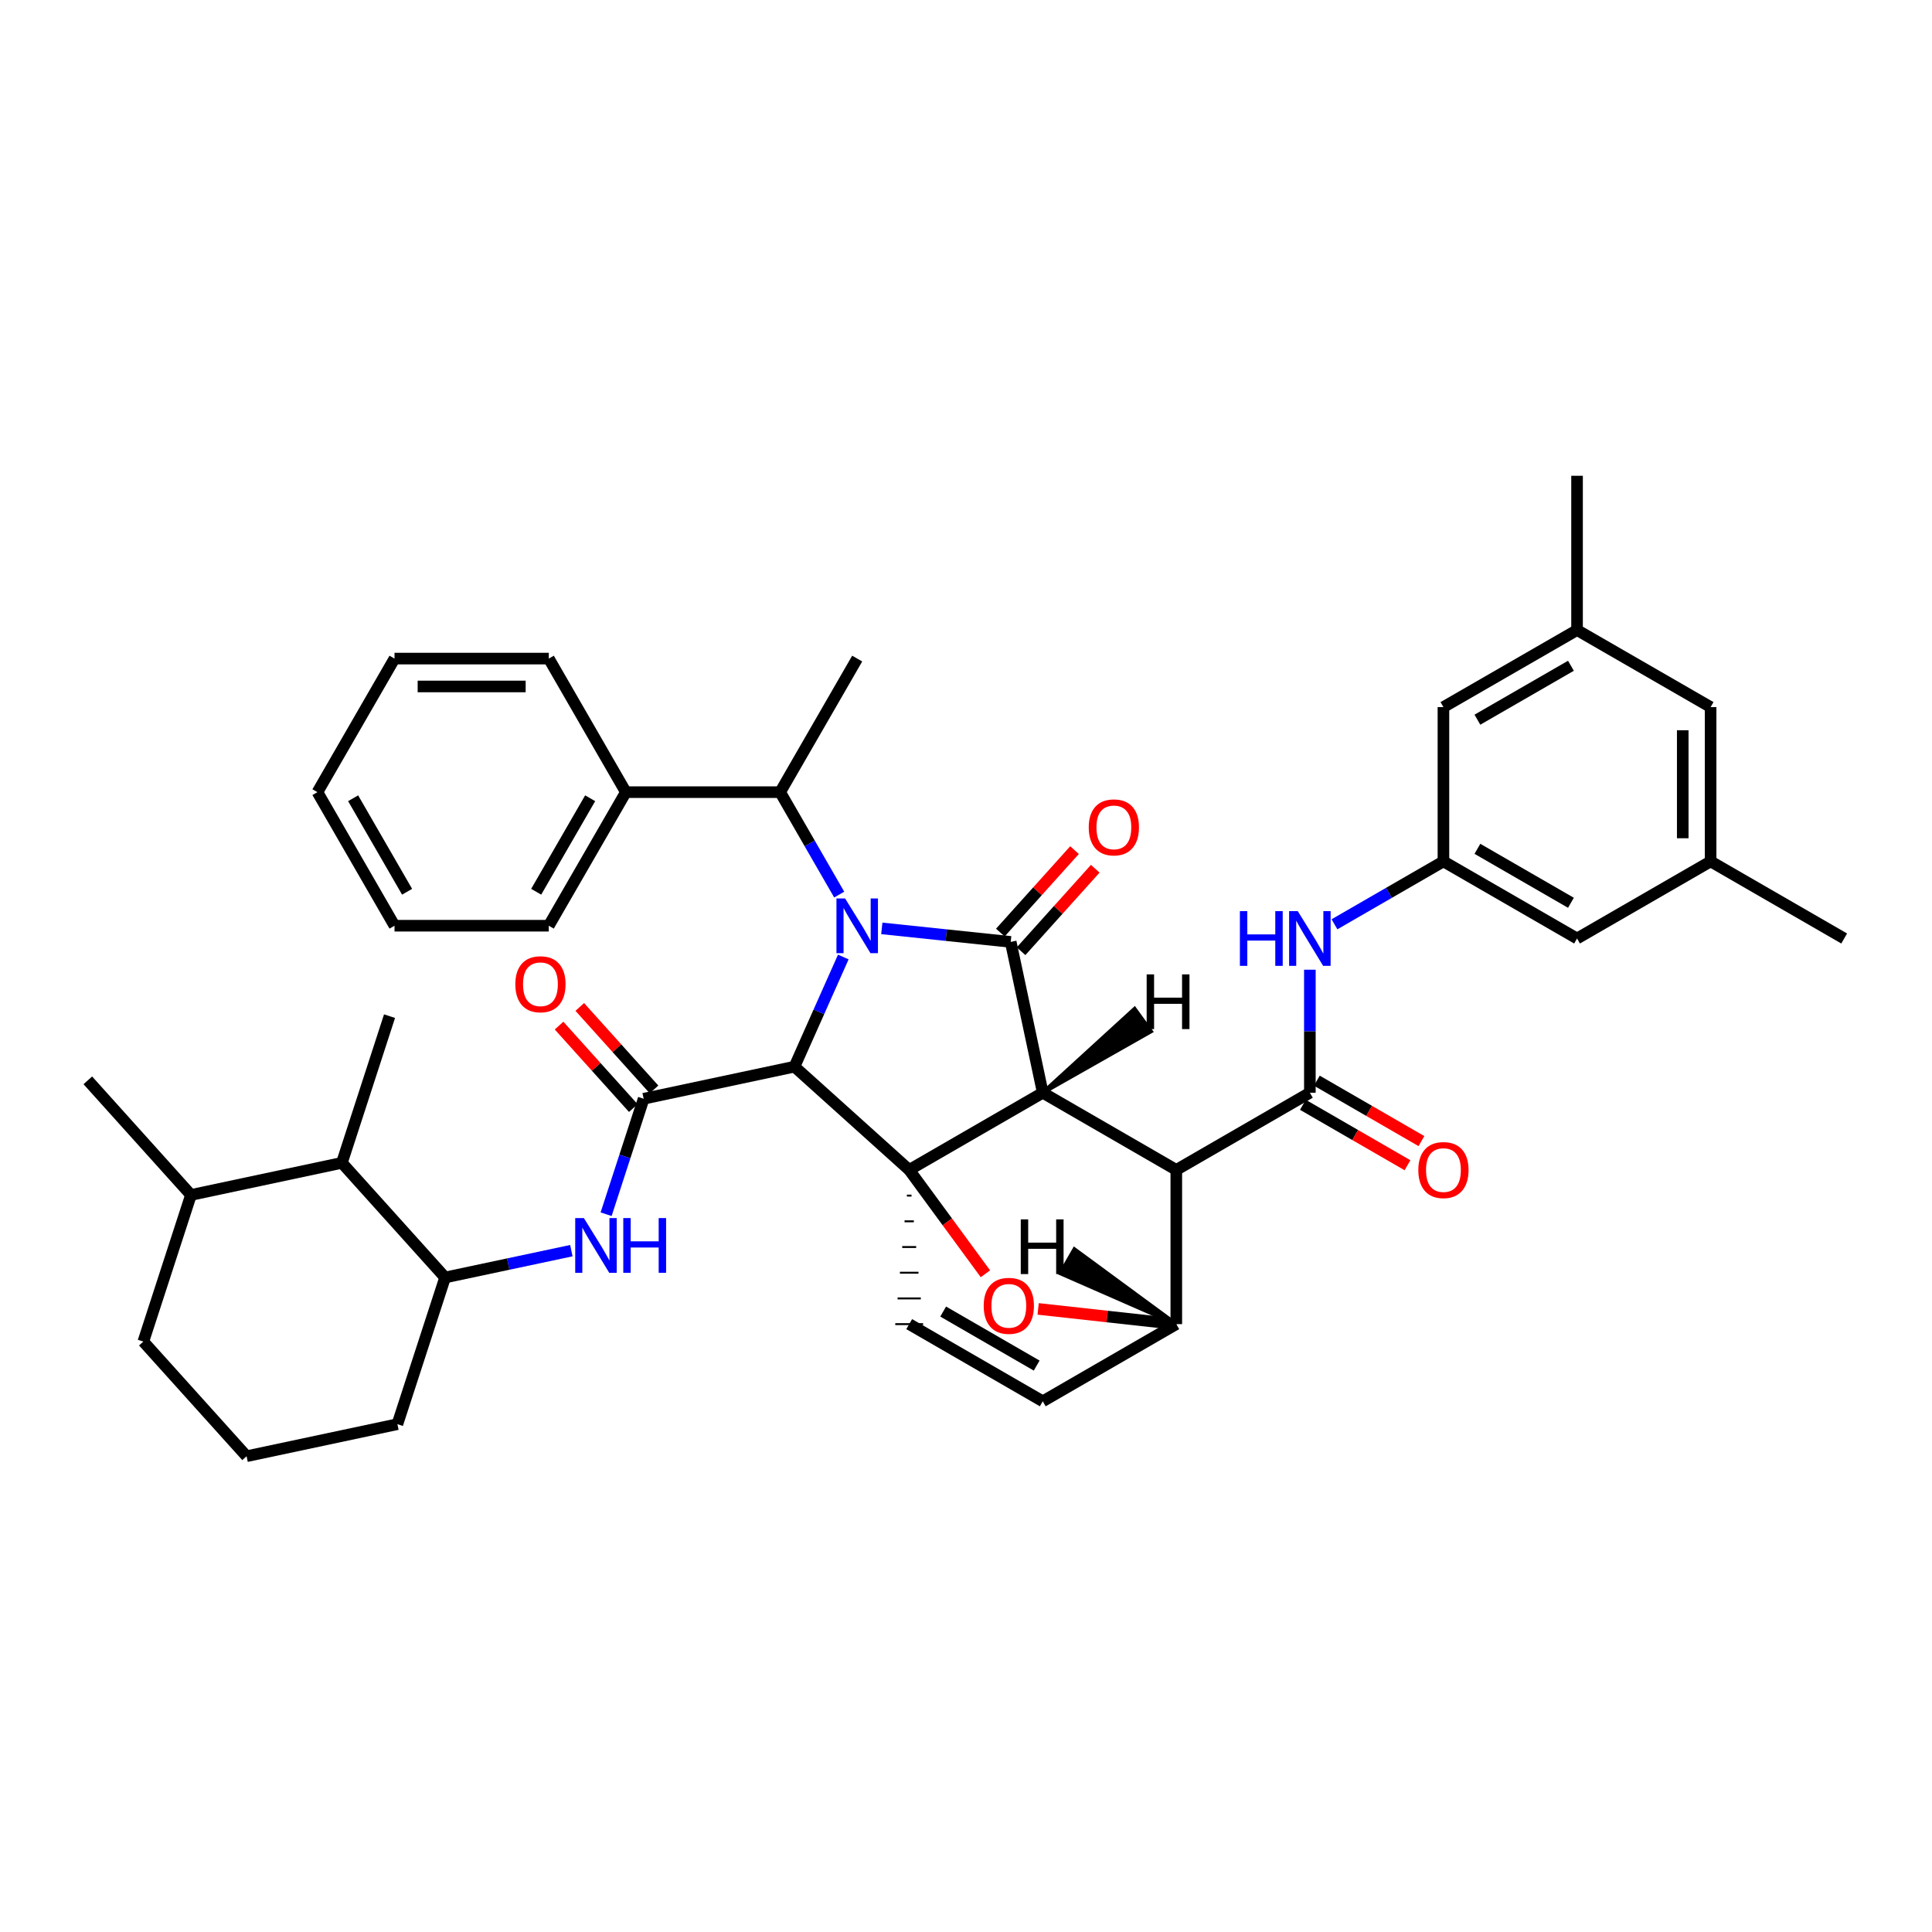 <?xml version='1.0' encoding='iso-8859-1'?>
<svg version='1.1' baseProfile='full'
              xmlns='http://www.w3.org/2000/svg'
                      xmlns:rdkit='http://www.rdkit.org/xml'
                      xmlns:xlink='http://www.w3.org/1999/xlink'
                  xml:space='preserve'
width='1000px' height='1000px' viewBox='0 0 1000 1000'>
<!-- END OF HEADER -->
<rect style='opacity:1.0;fill:#FFFFFF;stroke:none' width='1000' height='1000' x='0' y='0'> </rect>
<path class='bond-0' d='M 411.22,552.101 L 423.855,523.724' style='fill:none;fill-rule:evenodd;stroke:#000000;stroke-width:6px;stroke-linecap:butt;stroke-linejoin:miter;stroke-opacity:1' />
<path class='bond-0' d='M 423.855,523.724 L 436.49,495.347' style='fill:none;fill-rule:evenodd;stroke:#0000FF;stroke-width:6px;stroke-linecap:butt;stroke-linejoin:miter;stroke-opacity:1' />
<path class='bond-3' d='M 411.22,552.101 L 333.156,568.709' style='fill:none;fill-rule:evenodd;stroke:#000000;stroke-width:6px;stroke-linecap:butt;stroke-linejoin:miter;stroke-opacity:1' />
<path class='bond-43' d='M 411.22,552.101 L 470.599,605.541' style='fill:none;fill-rule:evenodd;stroke:#000000;stroke-width:6px;stroke-linecap:butt;stroke-linejoin:miter;stroke-opacity:1' />
<path class='bond-7' d='M 434.369,463.036 L 419.087,436.527' style='fill:none;fill-rule:evenodd;stroke:#0000FF;stroke-width:6px;stroke-linecap:butt;stroke-linejoin:miter;stroke-opacity:1' />
<path class='bond-7' d='M 419.087,436.527 L 403.805,410.018' style='fill:none;fill-rule:evenodd;stroke:#000000;stroke-width:6px;stroke-linecap:butt;stroke-linejoin:miter;stroke-opacity:1' />
<path class='bond-40' d='M 456.42,480.528 L 489.781,484.028' style='fill:none;fill-rule:evenodd;stroke:#0000FF;stroke-width:6px;stroke-linecap:butt;stroke-linejoin:miter;stroke-opacity:1' />
<path class='bond-40' d='M 489.781,484.028 L 523.141,487.528' style='fill:none;fill-rule:evenodd;stroke:#000000;stroke-width:6px;stroke-linecap:butt;stroke-linejoin:miter;stroke-opacity:1' />
<path class='bond-1' d='M 539.733,565.599 L 470.599,605.541' style='fill:none;fill-rule:evenodd;stroke:#000000;stroke-width:6px;stroke-linecap:butt;stroke-linejoin:miter;stroke-opacity:1' />
<path class='bond-2' d='M 539.733,565.599 L 608.851,605.541' style='fill:none;fill-rule:evenodd;stroke:#000000;stroke-width:6px;stroke-linecap:butt;stroke-linejoin:miter;stroke-opacity:1' />
<path class='bond-41' d='M 539.733,565.599 L 523.141,487.528' style='fill:none;fill-rule:evenodd;stroke:#000000;stroke-width:6px;stroke-linecap:butt;stroke-linejoin:miter;stroke-opacity:1' />
<path class='bond-46' d='M 539.733,565.599 L 595.745,533.838 L 587.267,522.163 Z' style='fill:#000000;fill-rule:evenodd;fill-opacity:1;stroke:#000000;stroke-width:2px;stroke-linecap:butt;stroke-linejoin:miter;stroke-opacity:1;' />
<path class='bond-42' d='M 470.599,605.541 L 490.328,632.427' style='fill:none;fill-rule:evenodd;stroke:#000000;stroke-width:6px;stroke-linecap:butt;stroke-linejoin:miter;stroke-opacity:1' />
<path class='bond-42' d='M 490.328,632.427 L 510.056,659.314' style='fill:none;fill-rule:evenodd;stroke:#FF0000;stroke-width:6px;stroke-linecap:butt;stroke-linejoin:miter;stroke-opacity:1' />
<path class='bond-44' d='M 469.397,618.845 L 471.801,618.845' style='fill:none;fill-rule:evenodd;stroke:#000000;stroke-width:1.0px;stroke-linecap:butt;stroke-linejoin:miter;stroke-opacity:1' />
<path class='bond-44' d='M 468.194,632.15 L 473.004,632.15' style='fill:none;fill-rule:evenodd;stroke:#000000;stroke-width:1.0px;stroke-linecap:butt;stroke-linejoin:miter;stroke-opacity:1' />
<path class='bond-44' d='M 466.992,645.454 L 474.206,645.454' style='fill:none;fill-rule:evenodd;stroke:#000000;stroke-width:1.0px;stroke-linecap:butt;stroke-linejoin:miter;stroke-opacity:1' />
<path class='bond-44' d='M 465.79,658.759 L 475.408,658.759' style='fill:none;fill-rule:evenodd;stroke:#000000;stroke-width:1.0px;stroke-linecap:butt;stroke-linejoin:miter;stroke-opacity:1' />
<path class='bond-44' d='M 464.587,672.063 L 476.611,672.063' style='fill:none;fill-rule:evenodd;stroke:#000000;stroke-width:1.0px;stroke-linecap:butt;stroke-linejoin:miter;stroke-opacity:1' />
<path class='bond-44' d='M 463.385,685.367 L 477.813,685.367' style='fill:none;fill-rule:evenodd;stroke:#000000;stroke-width:1.0px;stroke-linecap:butt;stroke-linejoin:miter;stroke-opacity:1' />
<path class='bond-4' d='M 608.851,605.541 L 677.985,565.599' style='fill:none;fill-rule:evenodd;stroke:#000000;stroke-width:6px;stroke-linecap:butt;stroke-linejoin:miter;stroke-opacity:1' />
<path class='bond-36' d='M 608.851,605.541 L 608.851,685.367' style='fill:none;fill-rule:evenodd;stroke:#000000;stroke-width:6px;stroke-linecap:butt;stroke-linejoin:miter;stroke-opacity:1' />
<path class='bond-6' d='M 333.156,568.709 L 323.439,598.593' style='fill:none;fill-rule:evenodd;stroke:#000000;stroke-width:6px;stroke-linecap:butt;stroke-linejoin:miter;stroke-opacity:1' />
<path class='bond-6' d='M 323.439,598.593 L 313.722,628.477' style='fill:none;fill-rule:evenodd;stroke:#0000FF;stroke-width:6px;stroke-linecap:butt;stroke-linejoin:miter;stroke-opacity:1' />
<path class='bond-13' d='M 338.518,563.883 L 319.304,542.539' style='fill:none;fill-rule:evenodd;stroke:#000000;stroke-width:6px;stroke-linecap:butt;stroke-linejoin:miter;stroke-opacity:1' />
<path class='bond-13' d='M 319.304,542.539 L 300.091,521.195' style='fill:none;fill-rule:evenodd;stroke:#FF0000;stroke-width:6px;stroke-linecap:butt;stroke-linejoin:miter;stroke-opacity:1' />
<path class='bond-13' d='M 327.795,573.536 L 308.581,552.192' style='fill:none;fill-rule:evenodd;stroke:#000000;stroke-width:6px;stroke-linecap:butt;stroke-linejoin:miter;stroke-opacity:1' />
<path class='bond-13' d='M 308.581,552.192 L 289.368,530.848' style='fill:none;fill-rule:evenodd;stroke:#FF0000;stroke-width:6px;stroke-linecap:butt;stroke-linejoin:miter;stroke-opacity:1' />
<path class='bond-5' d='M 537.343,677.486 L 573.097,681.427' style='fill:none;fill-rule:evenodd;stroke:#FF0000;stroke-width:6px;stroke-linecap:butt;stroke-linejoin:miter;stroke-opacity:1' />
<path class='bond-5' d='M 573.097,681.427 L 608.851,685.367' style='fill:none;fill-rule:evenodd;stroke:#000000;stroke-width:6px;stroke-linecap:butt;stroke-linejoin:miter;stroke-opacity:1' />
<path class='bond-9' d='M 677.985,565.599 L 677.985,533.76' style='fill:none;fill-rule:evenodd;stroke:#000000;stroke-width:6px;stroke-linecap:butt;stroke-linejoin:miter;stroke-opacity:1' />
<path class='bond-9' d='M 677.985,533.76 L 677.985,501.92' style='fill:none;fill-rule:evenodd;stroke:#0000FF;stroke-width:6px;stroke-linecap:butt;stroke-linejoin:miter;stroke-opacity:1' />
<path class='bond-14' d='M 674.376,571.846 L 701.445,587.484' style='fill:none;fill-rule:evenodd;stroke:#000000;stroke-width:6px;stroke-linecap:butt;stroke-linejoin:miter;stroke-opacity:1' />
<path class='bond-14' d='M 701.445,587.484 L 728.514,603.123' style='fill:none;fill-rule:evenodd;stroke:#FF0000;stroke-width:6px;stroke-linecap:butt;stroke-linejoin:miter;stroke-opacity:1' />
<path class='bond-14' d='M 681.594,559.353 L 708.663,574.992' style='fill:none;fill-rule:evenodd;stroke:#000000;stroke-width:6px;stroke-linecap:butt;stroke-linejoin:miter;stroke-opacity:1' />
<path class='bond-14' d='M 708.663,574.992 L 735.732,590.63' style='fill:none;fill-rule:evenodd;stroke:#FF0000;stroke-width:6px;stroke-linecap:butt;stroke-linejoin:miter;stroke-opacity:1' />
<path class='bond-35' d='M 608.851,685.367 L 539.733,725.309' style='fill:none;fill-rule:evenodd;stroke:#000000;stroke-width:6px;stroke-linecap:butt;stroke-linejoin:miter;stroke-opacity:1' />
<path class='bond-47' d='M 608.851,685.367 L 556.116,646.606 L 548.905,659.102 Z' style='fill:#000000;fill-rule:evenodd;fill-opacity:1;stroke:#000000;stroke-width:2px;stroke-linecap:butt;stroke-linejoin:miter;stroke-opacity:1;' />
<path class='bond-8' d='M 470.599,685.367 L 539.733,725.309' style='fill:none;fill-rule:evenodd;stroke:#000000;stroke-width:6px;stroke-linecap:butt;stroke-linejoin:miter;stroke-opacity:1' />
<path class='bond-8' d='M 488.187,678.866 L 536.581,706.825' style='fill:none;fill-rule:evenodd;stroke:#000000;stroke-width:6px;stroke-linecap:butt;stroke-linejoin:miter;stroke-opacity:1' />
<path class='bond-10' d='M 295.733,647.339 L 263.057,654.282' style='fill:none;fill-rule:evenodd;stroke:#0000FF;stroke-width:6px;stroke-linecap:butt;stroke-linejoin:miter;stroke-opacity:1' />
<path class='bond-10' d='M 263.057,654.282 L 230.381,661.225' style='fill:none;fill-rule:evenodd;stroke:#000000;stroke-width:6px;stroke-linecap:butt;stroke-linejoin:miter;stroke-opacity:1' />
<path class='bond-15' d='M 403.805,410.018 L 323.947,410.018' style='fill:none;fill-rule:evenodd;stroke:#000000;stroke-width:6px;stroke-linecap:butt;stroke-linejoin:miter;stroke-opacity:1' />
<path class='bond-23' d='M 403.805,410.018 L 443.683,340.883' style='fill:none;fill-rule:evenodd;stroke:#000000;stroke-width:6px;stroke-linecap:butt;stroke-linejoin:miter;stroke-opacity:1' />
<path class='bond-11' d='M 690.721,478.412 L 718.92,462.134' style='fill:none;fill-rule:evenodd;stroke:#0000FF;stroke-width:6px;stroke-linecap:butt;stroke-linejoin:miter;stroke-opacity:1' />
<path class='bond-11' d='M 718.92,462.134 L 747.119,445.855' style='fill:none;fill-rule:evenodd;stroke:#000000;stroke-width:6px;stroke-linecap:butt;stroke-linejoin:miter;stroke-opacity:1' />
<path class='bond-12' d='M 230.381,661.225 L 176.958,601.886' style='fill:none;fill-rule:evenodd;stroke:#000000;stroke-width:6px;stroke-linecap:butt;stroke-linejoin:miter;stroke-opacity:1' />
<path class='bond-22' d='M 230.381,661.225 L 205.693,737.148' style='fill:none;fill-rule:evenodd;stroke:#000000;stroke-width:6px;stroke-linecap:butt;stroke-linejoin:miter;stroke-opacity:1' />
<path class='bond-18' d='M 747.119,445.855 L 816.277,485.764' style='fill:none;fill-rule:evenodd;stroke:#000000;stroke-width:6px;stroke-linecap:butt;stroke-linejoin:miter;stroke-opacity:1' />
<path class='bond-18' d='M 764.704,439.345 L 813.115,467.281' style='fill:none;fill-rule:evenodd;stroke:#000000;stroke-width:6px;stroke-linecap:butt;stroke-linejoin:miter;stroke-opacity:1' />
<path class='bond-19' d='M 747.119,445.855 L 747.119,365.996' style='fill:none;fill-rule:evenodd;stroke:#000000;stroke-width:6px;stroke-linecap:butt;stroke-linejoin:miter;stroke-opacity:1' />
<path class='bond-45' d='M 556.173,440.014 L 536.975,461.359' style='fill:none;fill-rule:evenodd;stroke:#FF0000;stroke-width:6px;stroke-linecap:butt;stroke-linejoin:miter;stroke-opacity:1' />
<path class='bond-45' d='M 536.975,461.359 L 517.777,482.704' style='fill:none;fill-rule:evenodd;stroke:#000000;stroke-width:6px;stroke-linecap:butt;stroke-linejoin:miter;stroke-opacity:1' />
<path class='bond-45' d='M 566.9,449.662 L 547.702,471.007' style='fill:none;fill-rule:evenodd;stroke:#FF0000;stroke-width:6px;stroke-linecap:butt;stroke-linejoin:miter;stroke-opacity:1' />
<path class='bond-45' d='M 547.702,471.007 L 528.505,492.352' style='fill:none;fill-rule:evenodd;stroke:#000000;stroke-width:6px;stroke-linecap:butt;stroke-linejoin:miter;stroke-opacity:1' />
<path class='bond-20' d='M 176.958,601.886 L 98.846,618.51' style='fill:none;fill-rule:evenodd;stroke:#000000;stroke-width:6px;stroke-linecap:butt;stroke-linejoin:miter;stroke-opacity:1' />
<path class='bond-25' d='M 176.958,601.886 L 201.621,525.962' style='fill:none;fill-rule:evenodd;stroke:#000000;stroke-width:6px;stroke-linecap:butt;stroke-linejoin:miter;stroke-opacity:1' />
<path class='bond-27' d='M 323.947,410.018 L 284.037,479.152' style='fill:none;fill-rule:evenodd;stroke:#000000;stroke-width:6px;stroke-linecap:butt;stroke-linejoin:miter;stroke-opacity:1' />
<path class='bond-27' d='M 305.465,413.174 L 277.528,461.568' style='fill:none;fill-rule:evenodd;stroke:#000000;stroke-width:6px;stroke-linecap:butt;stroke-linejoin:miter;stroke-opacity:1' />
<path class='bond-28' d='M 323.947,410.018 L 284.061,340.883' style='fill:none;fill-rule:evenodd;stroke:#000000;stroke-width:6px;stroke-linecap:butt;stroke-linejoin:miter;stroke-opacity:1' />
<path class='bond-16' d='M 816.277,326.119 L 747.119,365.996' style='fill:none;fill-rule:evenodd;stroke:#000000;stroke-width:6px;stroke-linecap:butt;stroke-linejoin:miter;stroke-opacity:1' />
<path class='bond-16' d='M 813.111,344.599 L 764.7,372.514' style='fill:none;fill-rule:evenodd;stroke:#000000;stroke-width:6px;stroke-linecap:butt;stroke-linejoin:miter;stroke-opacity:1' />
<path class='bond-21' d='M 816.277,326.119 L 885.411,365.996' style='fill:none;fill-rule:evenodd;stroke:#000000;stroke-width:6px;stroke-linecap:butt;stroke-linejoin:miter;stroke-opacity:1' />
<path class='bond-30' d='M 816.277,326.119 L 816.277,246.26' style='fill:none;fill-rule:evenodd;stroke:#000000;stroke-width:6px;stroke-linecap:butt;stroke-linejoin:miter;stroke-opacity:1' />
<path class='bond-17' d='M 885.411,445.855 L 816.277,485.764' style='fill:none;fill-rule:evenodd;stroke:#000000;stroke-width:6px;stroke-linecap:butt;stroke-linejoin:miter;stroke-opacity:1' />
<path class='bond-29' d='M 885.411,445.855 L 954.545,485.764' style='fill:none;fill-rule:evenodd;stroke:#000000;stroke-width:6px;stroke-linecap:butt;stroke-linejoin:miter;stroke-opacity:1' />
<path class='bond-39' d='M 885.411,445.855 L 885.411,365.996' style='fill:none;fill-rule:evenodd;stroke:#000000;stroke-width:6px;stroke-linecap:butt;stroke-linejoin:miter;stroke-opacity:1' />
<path class='bond-39' d='M 870.983,433.876 L 870.983,377.975' style='fill:none;fill-rule:evenodd;stroke:#000000;stroke-width:6px;stroke-linecap:butt;stroke-linejoin:miter;stroke-opacity:1' />
<path class='bond-31' d='M 98.846,618.51 L 45.455,559.179' style='fill:none;fill-rule:evenodd;stroke:#000000;stroke-width:6px;stroke-linecap:butt;stroke-linejoin:miter;stroke-opacity:1' />
<path class='bond-37' d='M 98.846,618.51 L 74.19,694.401' style='fill:none;fill-rule:evenodd;stroke:#000000;stroke-width:6px;stroke-linecap:butt;stroke-linejoin:miter;stroke-opacity:1' />
<path class='bond-24' d='M 205.693,737.148 L 127.63,753.74' style='fill:none;fill-rule:evenodd;stroke:#000000;stroke-width:6px;stroke-linecap:butt;stroke-linejoin:miter;stroke-opacity:1' />
<path class='bond-26' d='M 127.63,753.74 L 74.19,694.401' style='fill:none;fill-rule:evenodd;stroke:#000000;stroke-width:6px;stroke-linecap:butt;stroke-linejoin:miter;stroke-opacity:1' />
<path class='bond-32' d='M 284.037,479.152 L 204.202,479.152' style='fill:none;fill-rule:evenodd;stroke:#000000;stroke-width:6px;stroke-linecap:butt;stroke-linejoin:miter;stroke-opacity:1' />
<path class='bond-33' d='M 284.061,340.883 L 204.202,340.883' style='fill:none;fill-rule:evenodd;stroke:#000000;stroke-width:6px;stroke-linecap:butt;stroke-linejoin:miter;stroke-opacity:1' />
<path class='bond-33' d='M 272.082,355.311 L 216.181,355.311' style='fill:none;fill-rule:evenodd;stroke:#000000;stroke-width:6px;stroke-linecap:butt;stroke-linejoin:miter;stroke-opacity:1' />
<path class='bond-38' d='M 204.202,479.152 L 164.301,410.018' style='fill:none;fill-rule:evenodd;stroke:#000000;stroke-width:6px;stroke-linecap:butt;stroke-linejoin:miter;stroke-opacity:1' />
<path class='bond-38' d='M 210.713,461.569 L 182.782,413.175' style='fill:none;fill-rule:evenodd;stroke:#000000;stroke-width:6px;stroke-linecap:butt;stroke-linejoin:miter;stroke-opacity:1' />
<path class='bond-34' d='M 204.202,340.883 L 164.301,410.018' style='fill:none;fill-rule:evenodd;stroke:#000000;stroke-width:6px;stroke-linecap:butt;stroke-linejoin:miter;stroke-opacity:1' />
<path  class='atom-1' d='M 437.423 465.032
L 446.703 480.032
Q 447.623 481.512, 449.103 484.192
Q 450.583 486.872, 450.663 487.032
L 450.663 465.032
L 454.423 465.032
L 454.423 493.352
L 450.543 493.352
L 440.583 476.952
Q 439.423 475.032, 438.183 472.832
Q 436.983 470.632, 436.623 469.952
L 436.623 493.352
L 432.943 493.352
L 432.943 465.032
L 437.423 465.032
' fill='#0000FF'/>
<path  class='atom-6' d='M 509.163 675.893
Q 509.163 669.093, 512.523 665.293
Q 515.883 661.493, 522.163 661.493
Q 528.443 661.493, 531.803 665.293
Q 535.163 669.093, 535.163 675.893
Q 535.163 682.773, 531.763 686.693
Q 528.363 690.573, 522.163 690.573
Q 515.923 690.573, 512.523 686.693
Q 509.163 682.813, 509.163 675.893
M 522.163 687.373
Q 526.483 687.373, 528.803 684.493
Q 531.163 681.573, 531.163 675.893
Q 531.163 670.333, 528.803 667.533
Q 526.483 664.693, 522.163 664.693
Q 517.843 664.693, 515.483 667.493
Q 513.163 670.293, 513.163 675.893
Q 513.163 681.613, 515.483 684.493
Q 517.843 687.373, 522.163 687.373
' fill='#FF0000'/>
<path  class='atom-10' d='M 302.209 630.472
L 311.489 645.472
Q 312.409 646.952, 313.889 649.632
Q 315.369 652.312, 315.449 652.472
L 315.449 630.472
L 319.209 630.472
L 319.209 658.792
L 315.329 658.792
L 305.369 642.392
Q 304.209 640.472, 302.969 638.272
Q 301.769 636.072, 301.409 635.392
L 301.409 658.792
L 297.729 658.792
L 297.729 630.472
L 302.209 630.472
' fill='#0000FF'/>
<path  class='atom-10' d='M 322.609 630.472
L 326.449 630.472
L 326.449 642.512
L 340.929 642.512
L 340.929 630.472
L 344.769 630.472
L 344.769 658.792
L 340.929 658.792
L 340.929 645.712
L 326.449 645.712
L 326.449 658.792
L 322.609 658.792
L 322.609 630.472
' fill='#0000FF'/>
<path  class='atom-13' d='M 641.765 471.604
L 645.605 471.604
L 645.605 483.644
L 660.085 483.644
L 660.085 471.604
L 663.925 471.604
L 663.925 499.924
L 660.085 499.924
L 660.085 486.844
L 645.605 486.844
L 645.605 499.924
L 641.765 499.924
L 641.765 471.604
' fill='#0000FF'/>
<path  class='atom-13' d='M 671.725 471.604
L 681.005 486.604
Q 681.925 488.084, 683.405 490.764
Q 684.885 493.444, 684.965 493.604
L 684.965 471.604
L 688.725 471.604
L 688.725 499.924
L 684.845 499.924
L 674.885 483.524
Q 673.725 481.604, 672.485 479.404
Q 671.285 477.204, 670.925 476.524
L 670.925 499.924
L 667.245 499.924
L 667.245 471.604
L 671.725 471.604
' fill='#0000FF'/>
<path  class='atom-16' d='M 563.532 428.245
Q 563.532 421.445, 566.892 417.645
Q 570.252 413.845, 576.532 413.845
Q 582.812 413.845, 586.172 417.645
Q 589.532 421.445, 589.532 428.245
Q 589.532 435.125, 586.132 439.045
Q 582.732 442.925, 576.532 442.925
Q 570.292 442.925, 566.892 439.045
Q 563.532 435.165, 563.532 428.245
M 576.532 439.725
Q 580.852 439.725, 583.172 436.845
Q 585.532 433.925, 585.532 428.245
Q 585.532 422.685, 583.172 419.885
Q 580.852 417.045, 576.532 417.045
Q 572.212 417.045, 569.852 419.845
Q 567.532 422.645, 567.532 428.245
Q 567.532 433.965, 569.852 436.845
Q 572.212 439.725, 576.532 439.725
' fill='#FF0000'/>
<path  class='atom-18' d='M 266.733 509.442
Q 266.733 502.642, 270.093 498.842
Q 273.453 495.042, 279.733 495.042
Q 286.013 495.042, 289.373 498.842
Q 292.733 502.642, 292.733 509.442
Q 292.733 516.322, 289.333 520.242
Q 285.933 524.122, 279.733 524.122
Q 273.493 524.122, 270.093 520.242
Q 266.733 516.362, 266.733 509.442
M 279.733 520.922
Q 284.053 520.922, 286.373 518.042
Q 288.733 515.122, 288.733 509.442
Q 288.733 503.882, 286.373 501.082
Q 284.053 498.242, 279.733 498.242
Q 275.413 498.242, 273.053 501.042
Q 270.733 503.842, 270.733 509.442
Q 270.733 515.162, 273.053 518.042
Q 275.413 520.922, 279.733 520.922
' fill='#FF0000'/>
<path  class='atom-19' d='M 734.119 605.621
Q 734.119 598.821, 737.479 595.021
Q 740.839 591.221, 747.119 591.221
Q 753.399 591.221, 756.759 595.021
Q 760.119 598.821, 760.119 605.621
Q 760.119 612.501, 756.719 616.421
Q 753.319 620.301, 747.119 620.301
Q 740.879 620.301, 737.479 616.421
Q 734.119 612.541, 734.119 605.621
M 747.119 617.101
Q 751.439 617.101, 753.759 614.221
Q 756.119 611.301, 756.119 605.621
Q 756.119 600.061, 753.759 597.261
Q 751.439 594.421, 747.119 594.421
Q 742.799 594.421, 740.439 597.221
Q 738.119 600.021, 738.119 605.621
Q 738.119 611.341, 740.439 614.221
Q 742.799 617.101, 747.119 617.101
' fill='#FF0000'/>
<path  class='atom-41' d='M 593.51 504.339
L 597.35 504.339
L 597.35 516.379
L 611.83 516.379
L 611.83 504.339
L 615.67 504.339
L 615.67 532.659
L 611.83 532.659
L 611.83 519.579
L 597.35 519.579
L 597.35 532.659
L 593.51 532.659
L 593.51 504.339
' fill='#000000'/>
<path  class='atom-42' d='M 528.347 631.143
L 532.187 631.143
L 532.187 643.183
L 546.667 643.183
L 546.667 631.143
L 550.507 631.143
L 550.507 659.463
L 546.667 659.463
L 546.667 646.383
L 532.187 646.383
L 532.187 659.463
L 528.347 659.463
L 528.347 631.143
' fill='#000000'/>
</svg>
